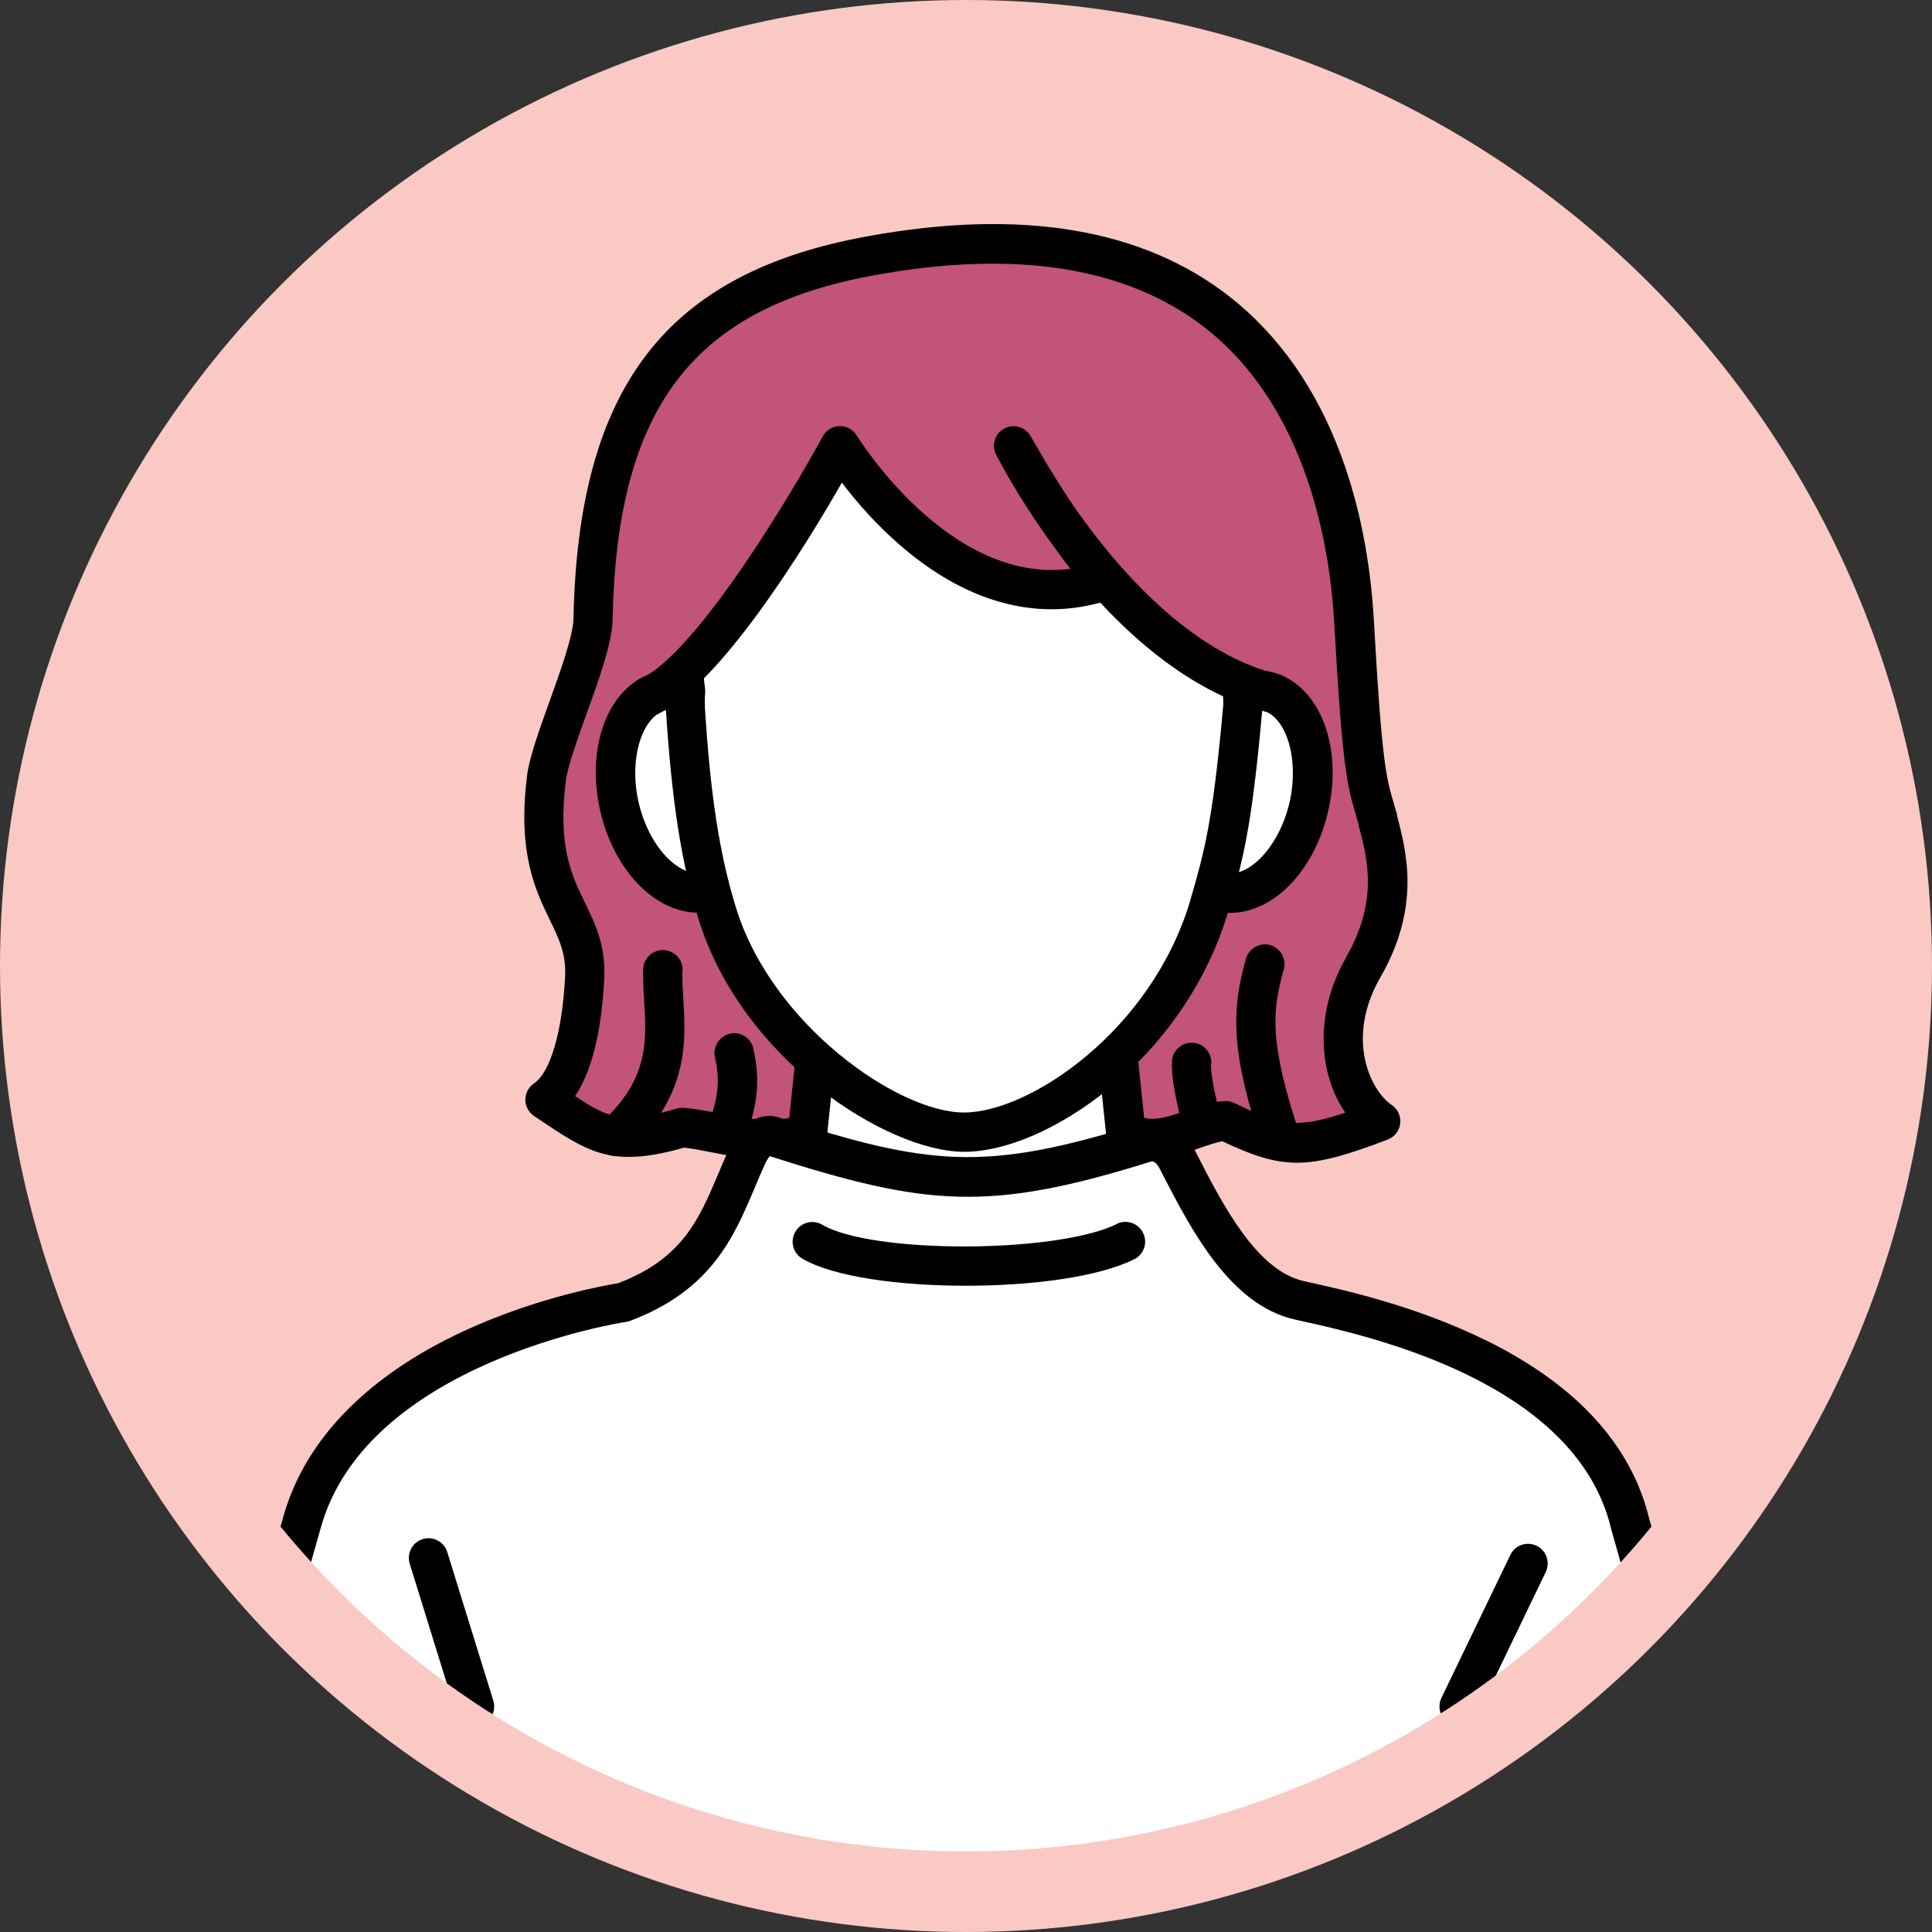 <?xml version="1.0" encoding="UTF-8"?>
<svg id="_レイヤー_2" data-name="レイヤー 2" xmlns="http://www.w3.org/2000/svg" xmlns:xlink="http://www.w3.org/1999/xlink" viewBox="0 0 120 120">
  <rect x="0" y="0" width="120" height="120" fill="#333333" stroke="none"/>
  <defs>
    <style>
      .cls-1 {
        fill: none;
      }

      .cls-2 {
        clip-path: url(#clippath);
      }

      .cls-3 {
        fill: #fac9c3;
      }

      .cls-4 {
        fill: #fff;
      }

      .cls-5 {
        fill: #c2537a;
      }
    </style>
    <clipPath id="clippath">
      <circle class="cls-1" cx="60" cy="60" r="55"/>
    </clipPath>
  </defs>
  <g id="_レイアウト" data-name="レイアウト">
    <g>
      <circle class="cls-3" cx="60" cy="60" r="60"/>
      <g class="cls-2">
        <g>
          <g>
            <path class="cls-5" d="M85.58,50.89c-.56-2.14-.9-1.94-1.46-12.18-.56-10.24-5.42-27.31-29.98-22.83-11.68,2.11-17.01,8.51-17.3,22.58-.05,2.26-2.61,7.66-2.89,9.85-.95,7.58,2.58,8.2,2.37,12.4-.09,1.85-.48,6.24-2.47,7.58,3.11,2.02,4,3.07,8.52,1.73,1.94,.12,5.44,1.44,7.79,.29,4.66-2.28,15.1-2.28,19.76,0,2.35,1.15,4.29-.59,6.22-.71,3.61,1.74,4.71,1.88,9.61,0-2-1.34-3.5-5.34-1.08-9.56,2.29-3.98,1.46-7.04,.89-9.17Z"/>
            <path d="M86.77,50.62v-.04c-.09-.31-.17-.57-.24-.82-.41-1.41-.71-2.43-1.19-11.12-.21-3.78-.9-7.27-2.05-10.37-1.53-4.12-3.84-7.41-6.86-9.8-5.4-4.26-12.97-5.54-22.51-3.8-12.54,2.26-18.01,9.37-18.3,23.76-.02,1.04-.8,3.22-1.49,5.14-.64,1.78-1.25,3.47-1.39,4.59-.61,4.83,.52,7.14,1.42,9,.57,1.17,1.01,2.09,.94,3.5-.17,3.4-.91,5.94-1.93,6.63-.34,.23-.54,.61-.54,1.02,0,.41,.21,.79,.56,1.02,.29,.19,.56,.37,.81,.54,2.71,1.8,4.22,2.63,8.5,1.41,.45,.05,1.03,.16,1.63,.28,2.02,.39,4.53,.88,6.57-.12,4.28-2.09,14.41-2.09,18.68,0,1.99,.97,3.73,.36,5.13-.13,.51-.18,.99-.35,1.42-.42,1.88,.89,3.2,1.33,4.64,1.33s3.12-.48,5.62-1.44c.43-.16,.73-.55,.78-1,.05-.45-.15-.9-.53-1.15-1.32-.89-2.89-4.13-.7-7.93h0c2.52-4.39,1.62-7.79,1.03-10.05Zm-3.15,8.83h0c-2.06,3.59-1.66,7.34-.06,9.66-3.21,1.08-4.15,.72-6.89-.6-.17-.08-.35-.12-.53-.12-.02,0-.05,0-.07,0-.85,.05-1.62,.32-2.38,.59-1.34,.47-2.22,.74-3.24,.24-4.97-2.43-15.87-2.43-20.83,0-1.31,.64-3.37,.24-5.03-.08-.78-.15-1.51-.29-2.15-.33-.14,0-.28,0-.42,.05-3.35,.99-4.19,.61-6.3-.78,1.27-1.88,1.69-4.87,1.81-7.3,.1-2.04-.55-3.38-1.19-4.69-.84-1.73-1.71-3.52-1.19-7.62,.11-.85,.69-2.49,1.26-4.07,.83-2.3,1.61-4.47,1.64-5.91,.26-13.16,4.98-19.36,16.29-21.4,8.81-1.61,15.73-.49,20.56,3.31,6.34,5,7.72,13.66,7.98,18.38,.49,8.97,.83,10.1,1.29,11.67,.07,.23,.14,.47,.21,.75v.04c.56,2.09,1.25,4.69-.77,8.21Z"/>
          </g>
          <g>
            <g>
              <path class="cls-4" d="M78.61,42.91c-.47-.11-.96-.09-1.43,.04l-1.47,12.44s.04,.01,.06,.02c2.27,.51,4.74-1.87,5.52-5.32,.78-3.45-.42-6.66-2.68-7.18Z"/>
              <path d="M78.88,41.72c-.66-.15-1.35-.13-2.03,.06-.65,.18-1.03,.85-.85,1.5,.18,.65,.85,1.03,1.5,.85,.29-.08,.57-.09,.84-.03,1.55,.35,2.37,3.02,1.76,5.72-.61,2.69-2.5,4.74-4.04,4.4-.63-.19-1.3,.16-1.51,.79-.21,.64,.14,1.33,.78,1.54,.06,.02,.11,.03,.18,.05,.3,.07,.6,.1,.91,.1,2.66,0,5.23-2.59,6.08-6.34,.95-4.17-.64-7.97-3.6-8.64Zm-2.79,12.51s0,0,0,0c0,0,0,0,0,0Zm0,0s0,0,0,0c0,0,0,0,0,0Z"/>
            </g>
            <g>
              <path class="cls-4" d="M69.24,63.76h-18.39l-.88,8.39-5.29,4.58c4.29,4.93,7.45,15.83,15.12,15.88,7.75,.05,10.99-10.41,15.26-15.48l-4.94-4.98-.88-8.39Z"/>
              <path d="M71.29,71.59l-.83-7.96c-.07-.62-.59-1.09-1.22-1.09h-18.39c-.63,0-1.15,.47-1.22,1.1l-.83,7.9-4.93,4.26c-.25,.21-.4,.51-.42,.84-.02,.32,.08,.64,.3,.89,1.21,1.39,2.35,3.33,3.56,5.39,3,5.1,6.4,10.87,12.47,10.91,.02,0,.04,0,.07,0,6.22,0,9.69-5.76,12.75-10.85,1.15-1.91,2.24-3.71,3.38-5.07,.41-.48,.38-1.2-.07-1.65l-4.64-4.68Zm-.77,10.13c-2.86,4.75-5.82,9.66-10.66,9.66-.02,0-.03,0-.05,0-4.68-.03-7.58-4.95-10.38-9.71-1.02-1.74-2-3.4-3.06-4.8l4.4-3.81c.23-.2,.38-.49,.42-.8l.76-7.29h16.18l.76,7.29c.03,.28,.15,.54,.35,.73l4.18,4.21c-1,1.33-1.93,2.88-2.91,4.5Z"/>
            </g>
            <g>
              <g>
                <path class="cls-4" d="M41.15,42.91c-2.27,.51-3.47,3.73-2.68,7.18s3.25,5.83,5.52,5.32c.05-.01,.09-.02,.14-.04l-1.54-12.42c-.47-.13-.96-.15-1.43-.04Z"/>
                <path d="M43.77,54.2s-.03,0-.05,.01c-.92,.21-1.77-.45-2.2-.86-.86-.83-1.54-2.12-1.86-3.54-.61-2.69,.21-5.36,1.76-5.72,.27-.06,.55-.05,.84,.03,.65,.18,1.32-.2,1.5-.85,.18-.65-.2-1.32-.85-1.5-.68-.19-1.36-.21-2.03-.06-2.97,.67-4.55,4.47-3.6,8.64,.43,1.9,1.34,3.59,2.55,4.76,1.07,1.03,2.33,1.58,3.55,1.58,.3,0,.59-.03,.88-.1,.08-.02,.15-.04,.23-.06,.65-.2,1.01-.88,.81-1.53-.2-.65-.88-1.01-1.53-.81Z"/>
              </g>
              <g>
                <path class="cls-4" d="M57.78,23.03c-18.38,0-15.19,19.91-15.19,19.91,0,0-.04,.71-.02,1.06,.37,5.79,.98,9.46,1.98,12.73,2.44,7.96,10.92,13.59,15.33,13.59s12.54-5.19,15.19-13.91c.94-3.24,1.46-5.04,2.13-12.41,.03-.35,0-.7-.01-1.05,0-.04,0-.07,0-.11,.4-10.54-1.02-19.81-19.4-19.81Z"/>
                <path d="M74.37,26.9c-3.3-3.43-8.73-5.09-16.59-5.09-5.5,0-9.74,1.7-12.61,5.06-5.05,5.92-3.99,14.89-3.81,16.13-.02,.39-.02,.93,0,1.08,.37,5.73,.96,9.5,2.03,13.01,2.67,8.69,11.7,14.45,16.5,14.45,2.63,0,6-1.48,9.03-3.96,3.47-2.84,6.07-6.68,7.32-10.81,0,0,0-.03,0-.03,.96-3.32,1.49-5.15,2.16-12.63,.03-.33,.02-.64,0-.91,0-.09,0-.18-.01-.28,0-.01,0-.02,0-.03v-.05c.22-5.88-.12-11.88-4.03-15.94Zm1.58,15.99v.09c0,.11,.01,.22,.02,.33,.01,.21,.02,.41,0,.58-.65,7.24-1.16,8.99-2.08,12.17-2.42,7.96-9.92,13.04-14.02,13.04s-11.93-5.47-14.16-12.73c-1.02-3.32-1.58-6.92-1.93-12.45-.01-.22,0-.76,.02-.9,0-.09,0-.19-.01-.28-.01-.09-1.35-8.93,3.25-14.3,2.38-2.78,5.99-4.19,10.74-4.19,7.17,0,12.02,1.42,14.83,4.34,3.1,3.22,3.58,8,3.34,14.19,0,.03,0,.07,0,.1Z"/>
              </g>
            </g>
          </g>
          <path class="cls-5" d="M57.48,18.95c-16.96-1.64-17.67,17.02-16.32,23.96,5.31-3.08,11.03-15.22,11.03-15.22,0,0,7.81,11.3,15.9,8.4,4.99,2.57,5.43,5.81,10.19,6.21,3.14-16.27-3.84-21.71-20.8-23.35Z"/>
          <path d="M79.44,41.91c-5.55-1.36-10.1-6.65-12.78-10.51-1.48-2.2-2.61-4.26-2.63-4.29-.32-.58-1.05-.81-1.64-.5-.59,.31-.82,1.04-.52,1.63,.12,.23,1.33,2.6,3.42,5.48,.39,.55,.79,1.09,1.2,1.61-7.55,1-13.21-8.17-13.27-8.27-.23-.38-.63-.61-1.07-.59-.44,0-.84,.25-1.05,.64-2.01,3.7-7.97,13.63-11.38,15.08-.62,.27-.91,.98-.64,1.6,.2,.46,.65,.74,1.12,.74,.16,0,.32-.03,.48-.1,3.95-1.69,9.37-10.54,11.61-14.45,.85,1.12,2.15,2.65,3.81,4.05,3.95,3.35,8.17,4.52,12.24,3.4,2.78,3,6.36,5.82,10.51,6.84,.65,.16,1.32-.24,1.48-.9,.16-.66-.24-1.32-.9-1.48Z"/>
          <path d="M42.4,60.27c.02-.67-.51-1.24-1.19-1.26-.67-.02-1.24,.51-1.26,1.19-.02,.65,.02,1.31,.06,1.96,.15,2.5,.29,4.86-2.61,7.51-.5,.46-.53,1.23-.08,1.73,.24,.26,.57,.4,.9,.4,.29,0,.59-.11,.82-.32,3.76-3.44,3.56-6.78,3.4-9.46-.04-.62-.07-1.2-.06-1.74Z"/>
          <path d="M45.33,64.21c-.66,.15-1.07,.81-.92,1.46,.37,1.64,.13,2.65-.47,4.41-.22,.64,.12,1.33,.76,1.55,.13,.04,.26,.07,.39,.07,.51,0,.98-.32,1.16-.83,.65-1.9,1.07-3.43,.54-5.75-.15-.66-.81-1.07-1.46-.92Z"/>
          <path d="M79.74,60.21c.18-.65-.2-1.32-.84-1.51-.65-.18-1.32,.2-1.51,.84-.9,3.18-.97,5.75,1.03,11.73,.17,.51,.65,.83,1.16,.83,.13,0,.26-.02,.39-.06,.64-.21,.98-.91,.77-1.55-1.98-5.89-1.69-7.82-1-10.29Z"/>
          <path d="M75.23,66.09c.06-.67-.44-1.27-1.11-1.32-.67-.06-1.27,.44-1.32,1.11-.11,1.29,.6,3.88,.74,4.39,.15,.54,.64,.89,1.17,.89,.11,0,.22-.02,.33-.05,.65-.18,1.03-.86,.84-1.51-.3-1.05-.71-2.89-.66-3.51Z"/>
          <g>
            <path class="cls-4" d="M80.72,80.77c-3.58-.79-5.9-5.47-7.55-8.66-.42-.81-1.05-1.35-1.99-1.13-9.78,3.06-13.4,2.76-23.24-.41-.65-.1-1.13,.42-1.49,1.19-1.6,3.41-2.31,7.13-7.74,9.15,0,0-16.87,2.47-19.95,13.72,0,0-9.84,34.65-9.84,40.77s.61,13.45,20.43,13.45l-.28-23.59h62.1l-.49,23.59c19.82,0,20.43-7.33,20.43-13.45s-9.84-40.77-9.84-40.77c-2.43-10.08-16.65-13-20.54-13.86Z"/>
            <path d="M92.35,83.28c-4.38-2.17-8.93-3.17-11.11-3.65l-.26-.06c-2.91-.64-5.03-4.74-6.57-7.74l-.15-.3c-.74-1.44-1.97-2.08-3.35-1.76-.03,0-.06,.02-.09,.02-9.71,3.04-13.15,2.61-22.5-.4-.06-.02-.13-.04-.19-.05-.66-.1-1.9,.01-2.78,1.88-.26,.56-.5,1.13-.73,1.67-1.2,2.84-2.23,5.29-6.22,6.81-.78,.13-4.71,.82-9,2.71-6.37,2.8-10.46,6.91-11.82,11.86-.4,1.42-9.88,34.89-9.88,41.11,0,3.43,.24,7.02,3.14,9.89,3.26,3.22,9.31,4.78,18.5,4.78,.33,0,.64-.13,.87-.36,.23-.23,.36-.55,.35-.87l-.26-22.35h59.61l-.46,22.34c0,.33,.12,.65,.35,.88,.23,.23,.54,.37,.87,.37,9.19,0,15.25-1.56,18.5-4.78,2.9-2.87,3.14-6.46,3.14-9.89,0-6.19-9.39-39.36-9.88-41.08-1.11-4.56-4.5-8.27-10.09-11.04Zm-.44,64.34l.46-22.33c0-.33-.12-.65-.35-.88-.23-.23-.54-.37-.87-.37H29.05c-.33,0-.64,.13-.87,.36-.23,.23-.36,.55-.35,.87l.26,22.34c-17.97-.29-17.97-6.89-17.97-12.22,0-4.71,6.4-28.51,9.79-40.45,2.83-10.34,18.79-12.81,18.95-12.83,.08-.01,.17-.03,.25-.06,5.07-1.89,6.48-5.24,7.73-8.19,.23-.55,.45-1.07,.69-1.59,.12-.25,.22-.39,.28-.46,9.75,3.12,13.64,3.48,23.67,.34,.14-.03,.32-.02,.59,.51l.15,.3c1.77,3.42,4.19,8.11,8.22,9l.26,.06c4.24,.93,17.15,3.77,19.36,12.89,0,.02,0,.03,.01,.05,3.39,11.93,9.79,35.73,9.79,40.44,0,5.33,0,11.93-17.96,12.22Z"/>
          </g>
          <path d="M69.36,76.03c-3.74,1.83-15.19,1.86-18.29,.04-.58-.34-1.33-.15-1.67,.44-.34,.58-.15,1.33,.44,1.67,1.91,1.12,5.98,1.68,10.13,1.68s8.24-.54,10.47-1.64c.61-.3,.86-1.03,.56-1.64-.3-.61-1.03-.86-1.64-.56Z"/>
          <path d="M27.78,96.4c-.2-.64-.89-1.01-1.53-.8-.64,.2-1,.89-.8,1.53l2.86,9.23c.16,.52,.65,.86,1.17,.86,.12,0,.24-.02,.36-.06,.64-.2,1-.89,.8-1.53l-2.86-9.23Z"/>
          <path d="M95.44,96.01c-.61-.29-1.34-.04-1.63,.57l-4.28,8.88c-.29,.61-.04,1.34,.57,1.63,.17,.08,.35,.12,.53,.12,.45,0,.89-.25,1.1-.69l4.28-8.88c.29-.61,.04-1.34-.57-1.63Z"/>
        </g>
      </g>
    </g>
  </g>
</svg>